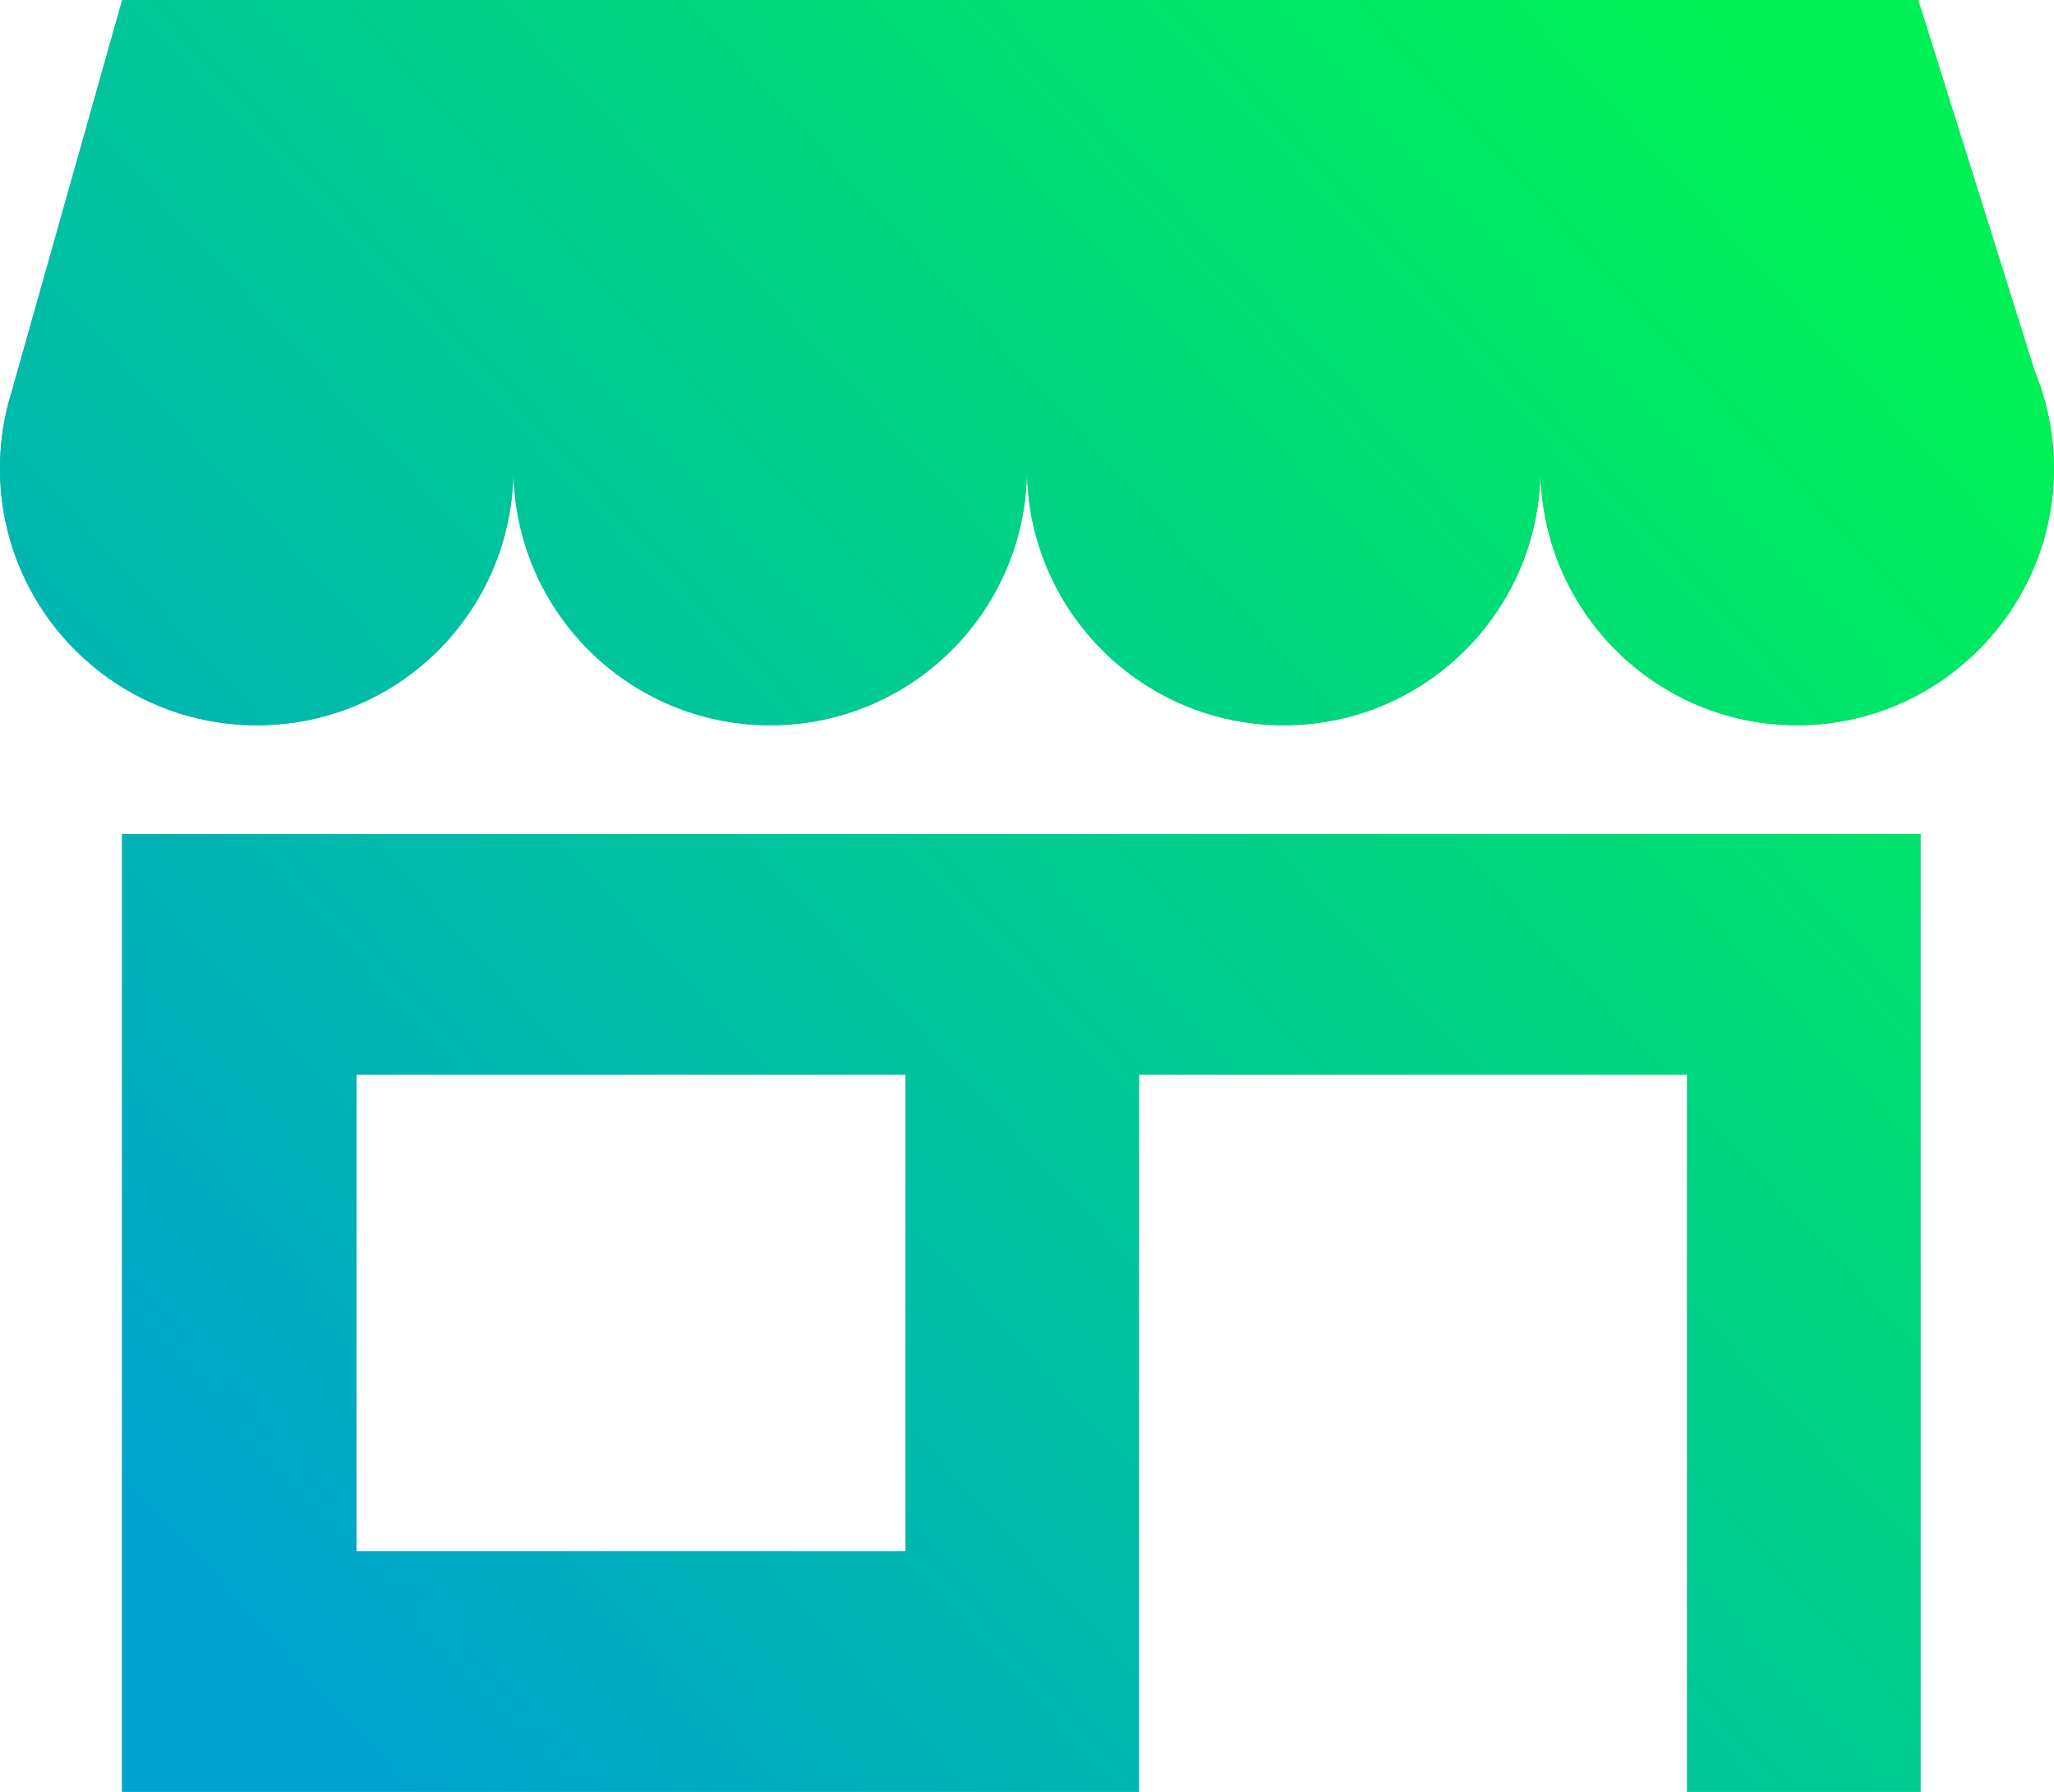 <?xml version="1.0" encoding="UTF-8"?>
<svg id="Layer_2" data-name="Layer 2" xmlns="http://www.w3.org/2000/svg" xmlns:xlink="http://www.w3.org/1999/xlink" viewBox="0 0 264.67 230.87">
  <defs>
    <style>
      .cls-1 {
        fill: url(#linear-gradient);
      }

      .cls-2 {
        fill: url(#New_Gradient_Swatch_copy_3);
      }

      .cls-3 {
        fill: url(#New_Gradient_Swatch_copy_3-2);
      }
    </style>
    <linearGradient id="New_Gradient_Swatch_copy_3" data-name="New Gradient Swatch copy 3" x1="230.42" y1="-48.5" x2=".02" y2="170.6" gradientUnits="userSpaceOnUse">
      <stop offset="0" stop-color="#00e348"/>
      <stop offset="1" stop-color="#00a3cf"/>
    </linearGradient>
    <linearGradient id="New_Gradient_Swatch_copy_3-2" data-name="New Gradient Swatch copy 3" x1="292.19" y1="16.46" x2="61.79" y2="235.56" xlink:href="#New_Gradient_Swatch_copy_3"/>
    <linearGradient id="linear-gradient" x1="235.53" y1="20.37" x2="30.15" y2="208.25" gradientUnits="userSpaceOnUse">
      <stop offset="0" stop-color="#00f156"/>
      <stop offset="1" stop-color="#00a3cf"/>
    </linearGradient>
  </defs>
  <g id="Layer_1-2" data-name="Layer 1">
    <g>
      <g>
        <path class="cls-2" d="M263.91,53.34h0l-.03-.08c-.42-1.92-1-3.78-1.74-5.56l-.02-.07L247.17,0H15.75L1.52,50.42l-.04.11-.4,1.42h0c-.71,2.69-1.08,5.51-1.08,8.42,0,18.27,14.81,33.08,33.08,33.08s32.89-14.63,33.07-32.74h.02c.19,18.11,14.92,32.74,33.08,32.74s32.89-14.63,33.07-32.74h.02c.19,18.11,14.92,32.74,33.08,32.74s32.89-14.63,33.07-32.74h.02c.19,18.11,14.92,32.74,33.07,32.74s33.08-14.81,33.08-33.08c0-2.41-.26-4.76-.75-7.02Z"/>
        <path class="cls-3" d="M15.73,230.87h131.03v-92.43h70.64v92.43h30.07v-123.41H15.73v123.41ZM45.92,138.44h70.77v61.44H45.92v-61.44Z"/>
      </g>
      <g>
        <path class="cls-1" d="M263.91,53.34h0l-.03-.08c-.42-1.92-1-3.78-1.74-5.56l-.02-.07L247.17,0H15.75L1.52,50.42l-.04.11-.4,1.42h0c-.71,2.69-1.08,5.51-1.08,8.42,0,18.27,14.81,33.08,33.08,33.08s32.89-14.63,33.07-32.74h.02c.19,18.11,14.92,32.74,33.08,32.74s32.89-14.63,33.07-32.74h.02c.19,18.11,14.92,32.74,33.08,32.74s32.89-14.63,33.07-32.74h.02c.19,18.11,14.92,32.74,33.07,32.74s33.08-14.81,33.08-33.08c0-2.41-.26-4.76-.75-7.02Z"/>
        <path class="cls-1" d="M15.73,230.87h131.03v-92.43h70.64v92.43h30.07v-123.41H15.73v123.41ZM45.92,138.44h70.77v61.44H45.92v-61.44Z"/>
      </g>
    </g>
  </g>
</svg>
